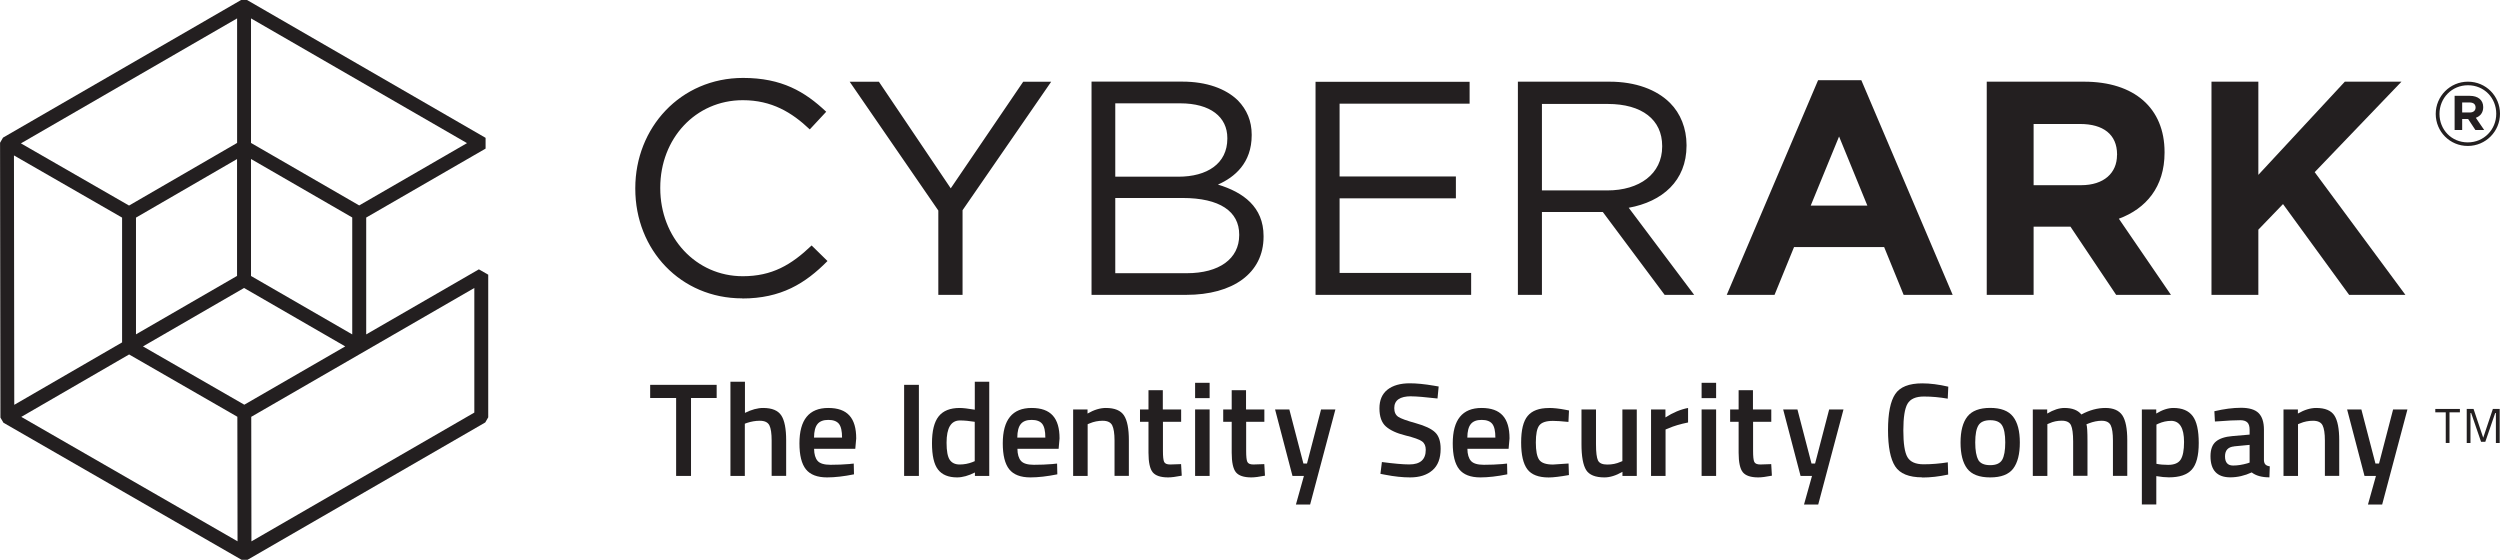 <?xml version="1.0" encoding="UTF-8"?>
<svg xmlns="http://www.w3.org/2000/svg" id="Layer_1" viewBox="0 0 406.47 91">
  <defs>
    <style>.cls-1{fill:#231f20;stroke-width:0px;}</style>
  </defs>
  <path class="cls-1" d="M3.46,67.78l17.53-10.15,17.6,10.13.03,20.25L3.46,67.78ZM23.25,56.32l16.43-9.5,16.45,9.5-16.41,9.48-16.48-9.48ZM40.85,67.77l36.27-20.95v20.26l-36.24,20.94-.03-20.25ZM22.11,35.38l16.43-9.52v19l-16.43,9.5v-18.98ZM40.81,44.86v-19.01l16.46,9.51v19.01l-16.46-9.5ZM2.27,25.27l17.58,10.11v20.29l-17.53,10.15-.05-40.55ZM3.4,23.31L38.55,2.99v20.25l-17.57,10.18L3.4,23.31ZM40.81,23.24V2.99l35.12,20.28-17.53,10.13-17.59-10.16ZM39.2,0L.57,22.33l-.08.05-.48.83.06,44.58v.1l.49.84,38.64,22.24.08.05h.96s38.58-22.29,38.58-22.29l.08-.05.48-.83v-23.19l-1.52-.87-18.32,10.58v-19l19.41-11.21v-1.75L40.25.05l-.08-.05h-.97Z"></path>
  <path class="cls-1" d="M402.5,17.48c0,.48-.33.81-.95.81h-1.23v-1.63h1.2c.61,0,.98.27.98.82M403.74,17.41c0-1.15-.85-1.83-2.18-1.83h-2.47v5.56h1.23v-1.79h.97l1.18,1.79h1.43l-1.36-1.99c.71-.26,1.2-.82,1.2-1.73M405.86,18.49c0,2.57-1.99,4.66-4.63,4.66s-4.6-2.06-4.6-4.63,1.99-4.66,4.63-4.66,4.6,2.06,4.6,4.63M406.47,18.49c0-2.86-2.28-5.21-5.21-5.21s-5.24,2.38-5.24,5.24,2.28,5.21,5.21,5.21,5.24-2.38,5.24-5.24"></path>
  <path class="cls-1" d="M344.2,25.21c0,2.92-2.13,4.9-5.84,4.9h-7.72v-9.95h7.58c3.71,0,5.99,1.68,5.99,4.95v.1ZM352.97,47.94l-8.47-12.38c4.41-1.63,7.43-5.15,7.43-10.74v-.1c0-7.13-4.9-11.44-13.07-11.44h-15.84v34.66h7.62v-11.09h5.99l7.43,11.09h8.91ZM303.61,33.43h-9.21l4.61-11.24,4.6,11.24ZM317.48,47.94l-14.85-34.9h-7.03l-14.85,34.9h7.77l3.17-7.77h14.65l3.17,7.77h7.97ZM250.7,30.96v-14.06h10.69c5.59,0,8.86,2.57,8.86,6.83v.1c0,4.46-3.71,7.13-8.91,7.13h-10.64ZM246.79,47.94h3.91v-13.47h9.9l10.05,13.47h4.8l-10.64-14.16c5.45-.99,9.4-4.36,9.4-10.1v-.1c0-2.72-.99-5.15-2.67-6.83-2.18-2.18-5.6-3.47-9.85-3.47h-14.9v34.66ZM213.89,47.94h25.3v-3.56h-21.39v-12.13h18.91v-3.56h-18.91v-11.83h21.14v-3.56h-25.05v34.66ZM181.33,44.42v-12.23h10.94c6.04,0,9.21,2.18,9.21,5.94v.1c0,3.86-3.27,6.19-8.51,6.19h-11.63ZM181.33,28.73v-11.93h10.54c4.95,0,7.68,2.23,7.68,5.64v.1c0,4.06-3.27,6.19-7.97,6.19h-10.25ZM177.47,47.94h15.4c7.57,0,12.57-3.51,12.57-9.46v-.1c0-4.75-3.32-7.13-7.42-8.37,2.72-1.19,5.49-3.51,5.49-8.02v-.1c0-2.23-.79-4.06-2.23-5.55-1.98-1.93-5.1-3.07-9.06-3.07h-14.75v34.66ZM152.54,47.94h3.96v-13.76l14.41-20.89h-4.55l-11.78,17.33-11.68-17.33h-4.75l14.41,20.94v13.71ZM120.68,48.53c6.29,0,10.25-2.43,13.86-6.09l-2.58-2.53c-3.32,3.17-6.44,5-11.19,5-7.62,0-13.42-6.29-13.42-14.31v-.1c0-7.97,5.74-14.21,13.42-14.21,4.7,0,7.97,1.98,10.89,4.75l2.67-2.87c-3.46-3.27-7.23-5.5-13.51-5.5-10.2,0-17.53,8.12-17.53,17.92v.1c0,9.95,7.38,17.82,17.38,17.82"></path>
  <polygon class="cls-1" points="391.09 47.94 376.34 27.99 390.45 13.28 381.24 13.28 367.18 28.43 367.18 13.28 359.56 13.28 359.56 47.94 367.18 47.94 367.18 37.34 371.19 33.18 381.94 47.94 391.09 47.94"></polygon>
  <path class="cls-1" d="M105.71,64.71v-2.14h10.81v2.14h-4.17v12.67h-2.42v-12.67h-4.22Z"></path>
  <path class="cls-1" d="M121.12,77.38h-2.36v-15.31h2.36v5.06c1.07-.53,2.05-.8,2.96-.8,1.44,0,2.42.41,2.95,1.22.53.81.79,2.16.79,4.03v5.79h-2.36v-5.73c0-1.17-.12-2-.37-2.49s-.76-.74-1.56-.74c-.69,0-1.38.12-2.08.35l-.35.13v8.48Z"></path>
  <path class="cls-1" d="M138.2,75.43l.61-.06.04,1.75c-1.64.33-3.1.5-4.37.5-1.6,0-2.75-.44-3.45-1.32s-1.05-2.28-1.05-4.22c0-3.83,1.56-5.75,4.69-5.75s4.54,1.65,4.54,4.95l-.15,1.69h-6.7c.01.89.21,1.55.58,1.97.37.42,1.07.63,2.1.63s2.08-.04,3.16-.13ZM136.91,71.15c0-1.07-.17-1.81-.51-2.24-.34-.42-.91-.64-1.72-.64s-1.39.22-1.76.67c-.37.45-.56,1.18-.57,2.21h4.56Z"></path>
  <path class="cls-1" d="M147,77.38v-14.81h2.4v14.81h-2.4Z"></path>
  <path class="cls-1" d="M160.84,62.07v15.31h-2.33v-.56c-1.05.53-2.02.8-2.9.8-1.41,0-2.45-.43-3.1-1.28-.66-.85-.98-2.28-.98-4.28s.36-3.46,1.09-4.37c.73-.91,1.86-1.36,3.41-1.36.52,0,1.34.09,2.46.28v-4.54h2.36ZM158.11,75.13l.37-.15v-6.4c-.86-.14-1.67-.22-2.4-.22-1.46,0-2.18,1.21-2.18,3.63,0,1.33.17,2.25.51,2.76.34.51.88.77,1.61.77s1.43-.13,2.1-.39Z"></path>
  <path class="cls-1" d="M171.26,75.43l.61-.06.04,1.75c-1.64.33-3.1.5-4.37.5-1.6,0-2.75-.44-3.45-1.32s-1.05-2.28-1.05-4.22c0-3.83,1.56-5.75,4.69-5.75s4.54,1.65,4.54,4.95l-.15,1.69h-6.7c.01.89.21,1.55.58,1.97.37.42,1.07.63,2.1.63s2.08-.04,3.16-.13ZM169.96,71.15c0-1.07-.17-1.81-.51-2.24-.34-.42-.91-.64-1.72-.64s-1.39.22-1.76.67c-.37.45-.56,1.18-.57,2.21h4.56Z"></path>
  <path class="cls-1" d="M176.84,77.38h-2.36v-10.81h2.34v.67c1.05-.61,2.05-.91,2.98-.91,1.44,0,2.42.41,2.95,1.22.53.81.79,2.16.79,4.03v5.79h-2.33v-5.73c0-1.17-.13-2-.38-2.49-.25-.49-.77-.74-1.55-.74-.73,0-1.44.14-2.12.43l-.32.13v8.39Z"></path>
  <path class="cls-1" d="M192.06,68.58h-2.98v4.76c0,.88.06,1.46.19,1.75.13.29.46.43.99.43l1.77-.06.11,1.88c-.97.19-1.7.28-2.21.28-1.23,0-2.06-.28-2.52-.84-.45-.56-.68-1.62-.68-3.18v-5.02h-1.38v-2.01h1.38v-3.13h2.33v3.13h2.98v2.01Z"></path>
  <path class="cls-1" d="M194.31,64.73v-2.49h2.36v2.49h-2.36ZM194.31,77.38v-10.81h2.36v10.81h-2.36Z"></path>
  <path class="cls-1" d="M205.59,68.58h-2.98v4.76c0,.88.06,1.46.19,1.75.13.29.46.43.99.43l1.77-.06.11,1.88c-.97.19-1.7.28-2.21.28-1.23,0-2.06-.28-2.52-.84-.45-.56-.68-1.62-.68-3.18v-5.02h-1.38v-2.01h1.38v-3.13h2.33v3.13h2.98v2.01Z"></path>
  <path class="cls-1" d="M207.32,66.57h2.31l2.29,8.8h.58l2.29-8.8h2.33l-4.11,15.46h-2.31l1.3-4.65h-1.86l-2.83-10.81Z"></path>
  <path class="cls-1" d="M229.44,64.43c-1.83,0-2.75.64-2.75,1.92,0,.66.22,1.13.65,1.42s1.39.63,2.86,1.04c1.48.41,2.52.9,3.12,1.47.61.57.91,1.47.91,2.69,0,1.56-.44,2.72-1.33,3.49-.89.77-2.09,1.16-3.62,1.16-1.23,0-2.58-.14-4.06-.43l-.78-.15.24-1.92c1.95.26,3.43.39,4.45.39,1.79,0,2.68-.79,2.68-2.38,0-.62-.2-1.08-.61-1.37-.4-.3-1.31-.62-2.72-.97-1.41-.35-2.46-.84-3.16-1.46-.69-.62-1.04-1.6-1.04-2.94s.44-2.35,1.31-3.04c.87-.68,2.08-1.03,3.62-1.03,1.11,0,2.42.13,3.94.39l.76.13-.19,1.95c-2.02-.23-3.44-.35-4.28-.35Z"></path>
  <path class="cls-1" d="M244.42,75.43l.61-.06.04,1.75c-1.64.33-3.1.5-4.37.5-1.6,0-2.75-.44-3.45-1.32s-1.05-2.28-1.05-4.22c0-3.83,1.56-5.75,4.69-5.75s4.54,1.65,4.54,4.95l-.15,1.69h-6.7c.01.89.21,1.55.58,1.97.37.42,1.07.63,2.1.63s2.08-.04,3.16-.13ZM243.13,71.15c0-1.07-.17-1.81-.51-2.24-.34-.42-.91-.64-1.72-.64s-1.39.22-1.76.67c-.37.45-.56,1.18-.57,2.21h4.56Z"></path>
  <path class="cls-1" d="M251.86,66.33c.76,0,1.66.1,2.7.3l.54.11-.09,1.86c-1.14-.12-1.98-.17-2.53-.17-1.1,0-1.83.25-2.21.74-.38.49-.56,1.41-.56,2.77s.18,2.29.54,2.81c.36.52,1.11.78,2.25.78l2.53-.17.06,1.88c-1.46.26-2.55.39-3.29.39-1.64,0-2.8-.44-3.47-1.33-.67-.89-1.01-2.34-1.01-4.36s.35-3.46,1.06-4.31c.71-.86,1.86-1.29,3.46-1.29Z"></path>
  <path class="cls-1" d="M263.79,66.57h2.33v10.81h-2.33v-.67c-1.05.61-2.03.91-2.92.91-1.48,0-2.48-.4-2.98-1.2-.5-.8-.76-2.2-.76-4.21v-5.64h2.36v5.67c0,1.3.11,2.17.32,2.62.22.45.72.67,1.51.67s1.49-.14,2.14-.43l.32-.13v-8.39Z"></path>
  <path class="cls-1" d="M268.44,77.38v-10.81h2.34v1.3c1.22-.79,2.45-1.3,3.68-1.54v2.36c-1.24.25-2.3.56-3.18.95l-.48.19v7.55h-2.36Z"></path>
  <path class="cls-1" d="M276.66,64.73v-2.49h2.36v2.49h-2.36ZM276.66,77.38v-10.81h2.36v10.81h-2.36Z"></path>
  <path class="cls-1" d="M288.01,68.58h-2.98v4.76c0,.88.06,1.46.19,1.75.13.29.46.43.99.43l1.77-.06.11,1.88c-.97.19-1.7.28-2.21.28-1.23,0-2.06-.28-2.52-.84-.45-.56-.68-1.62-.68-3.18v-5.02h-1.38v-2.01h1.38v-3.13h2.33v3.13h2.98v2.01Z"></path>
  <path class="cls-1" d="M289.93,66.57h2.31l2.29,8.8h.58l2.29-8.8h2.33l-4.11,15.46h-2.31l1.3-4.65h-1.86l-2.83-10.81Z"></path>
  <path class="cls-1" d="M312.53,77.61c-2.16,0-3.63-.6-4.4-1.79s-1.16-3.16-1.16-5.9.39-4.69,1.17-5.85,2.24-1.74,4.39-1.74c1.28,0,2.7.18,4.24.54l-.09,1.95c-1.3-.23-2.59-.35-3.89-.35s-2.18.39-2.64,1.16c-.46.77-.69,2.22-.69,4.35s.22,3.58.67,4.35c.45.77,1.32,1.16,2.62,1.16s2.61-.11,3.94-.32l.06,1.99c-1.48.32-2.89.48-4.22.48Z"></path>
  <path class="cls-1" d="M319.87,67.73c.74-.94,1.98-1.41,3.71-1.41s2.97.47,3.71,1.41c.74.94,1.11,2.34,1.11,4.22s-.36,3.29-1.08,4.24-1.97,1.43-3.74,1.43-3.02-.48-3.74-1.43c-.72-.95-1.08-2.36-1.08-4.24s.37-3.28,1.11-4.22ZM321.63,74.76c.33.58.98.87,1.95.87s1.61-.29,1.95-.87c.33-.58.5-1.52.5-2.83s-.18-2.24-.53-2.79c-.35-.55-.99-.82-1.91-.82s-1.56.27-1.91.82-.53,1.48-.53,2.79.17,2.26.5,2.83Z"></path>
  <path class="cls-1" d="M332.87,77.38h-2.36v-10.81h2.34v.67c1.02-.61,1.96-.91,2.81-.91,1.25,0,2.17.35,2.75,1.06,1.31-.71,2.62-1.06,3.91-1.06s2.21.4,2.75,1.2c.53.8.8,2.15.8,4.05v5.79h-2.33v-5.73c0-1.17-.12-2-.36-2.49s-.73-.74-1.48-.74c-.65,0-1.35.14-2.1.43l-.37.15c.12.29.17,1.21.17,2.77v5.6h-2.33v-5.56c0-1.28-.12-2.17-.35-2.66s-.73-.74-1.51-.74c-.72,0-1.39.14-2.01.43l-.32.13v8.39Z"></path>
  <path class="cls-1" d="M348.24,82.03v-15.46h2.34v.67c.99-.61,1.92-.91,2.79-.91,1.43,0,2.47.44,3.13,1.31.66.87.99,2.33.99,4.39s-.38,3.5-1.14,4.33c-.76.84-1.99,1.25-3.71,1.25-.59,0-1.28-.07-2.05-.2v4.61h-2.36ZM352.96,68.43c-.68,0-1.35.15-2.03.45l-.32.15v6.38c.58.12,1.21.17,1.9.17.98,0,1.66-.28,2.03-.84.37-.56.56-1.52.56-2.88,0-2.29-.71-3.44-2.14-3.44Z"></path>
  <path class="cls-1" d="M368.09,69.9v4.93c.01.32.1.55.25.7s.39.25.7.29l-.06,1.79c-1.24,0-2.2-.27-2.88-.8-1.15.53-2.31.8-3.48.8-2.15,0-3.22-1.15-3.22-3.44,0-1.09.29-1.89.88-2.38.58-.49,1.48-.79,2.69-.89l2.79-.24v-.78c0-.58-.13-.98-.38-1.21-.25-.23-.62-.35-1.11-.35-.92,0-2.08.06-3.46.17l-.69.04-.09-1.67c1.57-.37,3.02-.56,4.33-.56s2.27.28,2.85.85c.58.57.88,1.47.88,2.71ZM363.25,72.58c-.99.09-1.49.63-1.49,1.62s.44,1.49,1.32,1.49c.72,0,1.48-.12,2.29-.35l.39-.13v-2.88l-2.51.24Z"></path>
  <path class="cls-1" d="M373.63,77.38h-2.36v-10.81h2.34v.67c1.05-.61,2.05-.91,2.98-.91,1.44,0,2.42.41,2.95,1.22.53.81.79,2.16.79,4.03v5.79h-2.33v-5.73c0-1.17-.13-2-.38-2.49-.25-.49-.77-.74-1.55-.74-.73,0-1.44.14-2.12.43l-.32.13v8.39Z"></path>
  <path class="cls-1" d="M381.62,66.57h2.31l2.29,8.8h.58l2.29-8.8h2.33l-4.11,15.46h-2.31l1.3-4.65h-1.86l-2.83-10.81Z"></path>
  <path class="cls-1" d="M395.95,67.04v-.55h4v.55h-1.69v4.98h-.61v-4.98h-1.7Z"></path>
  <path class="cls-1" d="M401.06,72.03v-5.54h1.11l1.57,4.68,1.57-4.68h1.11v5.54h-.62v-4.88h-.11l-1.61,4.68h-.69l-1.61-4.68h-.11v4.88h-.62Z"></path>
</svg>
